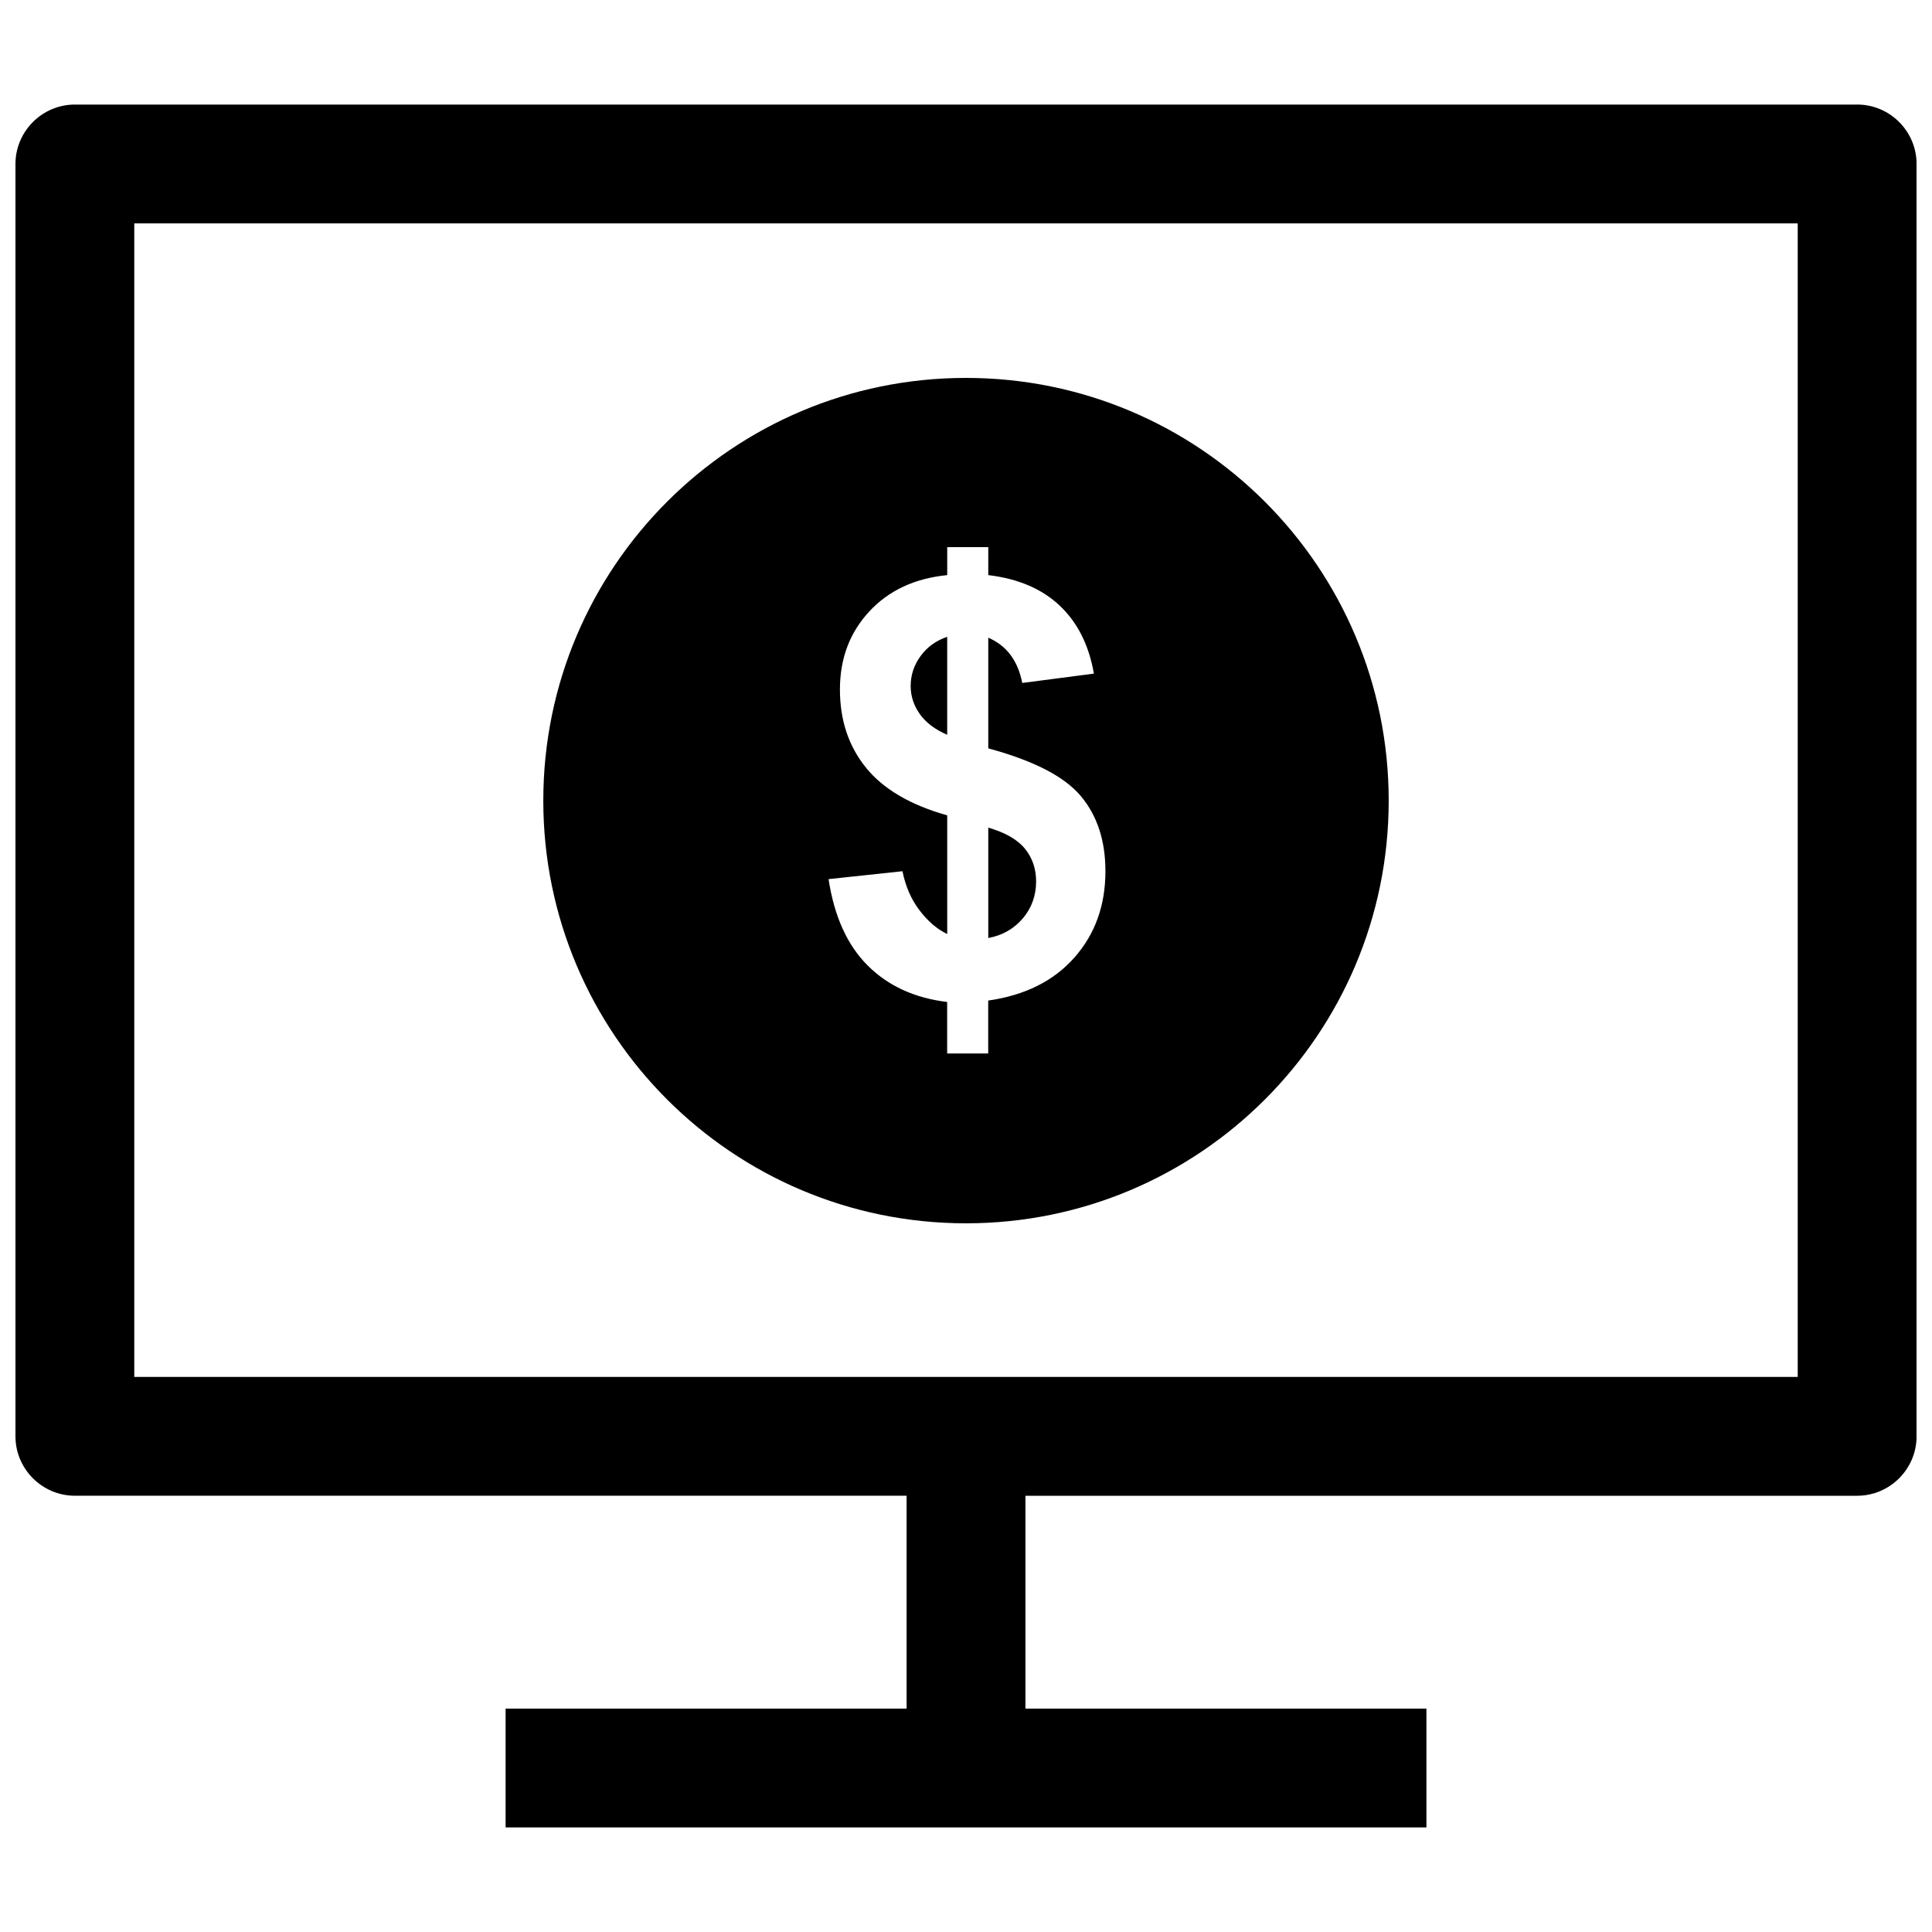 <?xml version="1.0" encoding="UTF-8"?>
<!-- Uploaded to: SVG Repo, www.svgrepo.com, Generator: SVG Repo Mixer Tools -->
<svg width="800px" height="800px" version="1.1" viewBox="144 144 512 512" xmlns="http://www.w3.org/2000/svg">
 <defs>
  <clipPath id="a">
   <path d="m148.09 171h503.81v458h-503.81z"/>
  </clipPath>
 </defs>
 <g clip-path="url(#a)">
  <path d="m636.16 171.71h-472.32c-8.66 0-15.742 7.086-15.742 15.742v337.19c0 8.66 7.086 15.742 15.742 15.742h220.42v56.414h-106.27v31.488h244.03v-31.488h-106.27v-56.41h220.42c8.66 0 15.742-7.086 15.742-15.742v-337.2c0-8.66-7.082-15.742-15.742-15.742zm-15.746 337.19h-440.83v-305.7h440.83z"/>
 </g>
 <path d="m400 468.19c61.859 0 112.02-50.145 112.02-112.02 0-61.859-50.145-112.02-112.02-112.02s-112.02 50.145-112.02 112.02c0 61.859 50.16 112.02 112.02 112.02zm-26.547-120.8c-4.582-5.684-6.863-12.562-6.863-20.672 0-8.203 2.598-15.082 7.762-20.656 5.18-5.59 12.074-8.801 20.672-9.652v-7.414h10.879v7.414c7.949 0.945 14.281 3.668 18.988 8.141 4.707 4.473 7.699 10.469 9.004 17.965l-18.988 2.473c-1.148-5.902-4.141-9.902-9.004-11.996v29.332c12.012 3.242 20.184 7.461 24.527 12.641 4.344 5.18 6.519 11.809 6.519 19.918 0 9.055-2.738 16.672-8.219 22.875s-13.098 10.012-22.844 11.398v14.027h-10.879v-13.648c-8.66-1.055-15.68-4.281-21.082-9.684-5.398-5.398-8.848-13.02-10.344-22.875l19.586-2.094c0.805 4 2.297 7.445 4.504 10.344 2.203 2.898 4.644 5.008 7.352 6.297v-31.441c-9.809-2.773-17.004-7.008-21.57-12.691z"/>
 <path d="m418.58 377.58c0-3.352-0.992-6.234-2.961-8.66s-5.211-4.281-9.715-5.59v29.254c3.746-0.691 6.801-2.441 9.164-5.211 2.328-2.769 3.512-6.047 3.512-9.793z"/>
 <path d="m395.02 312.76c-2.961 1.008-5.305 2.691-7.055 5.102-1.762 2.394-2.629 5.055-2.629 7.949 0 2.66 0.805 5.117 2.394 7.383 1.605 2.281 4.031 4.125 7.289 5.527z"/>
</svg>